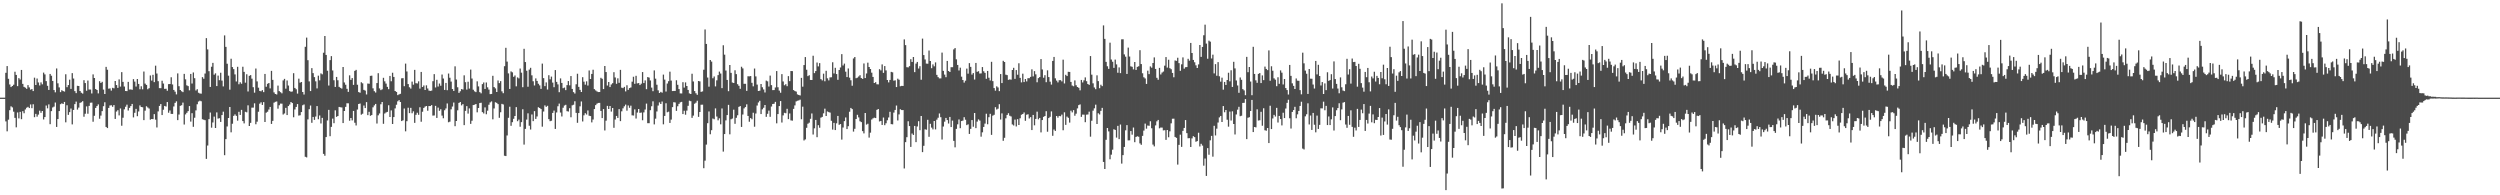 <svg xmlns="http://www.w3.org/2000/svg" width="1920" height="150"><path d="M0 75.000h1v1.000H0zM1 75.000h1v1.000H1zM2 75.000h1v1.000H2zM3 75.000h1v1.000H3zM4 55.894h1v37.325H4zM5 50.723h1v50.147H5zM6 60.535h1v31.360H6zM7 64.855h1v19.759H7zM8 66.892h1v14.794H8zM9 66.064h1v16.433H9zM10 65.092h1v20.657H10zM11 55.094h1v35.409H11zM12 57.550h1v40.267H12zM13 66.166h1v20.187H13zM14 60.001h1v30.910H14zM15 61.106h1v24.816H15zM16 53.697h1v37.868H16zM17 64.403h1v21.020H17zM18 66.706h1v20.292H18zM19 67.339h1v16.745H19zM20 68.214h1v14.524H20zM21 65.383h1v16.666H21zM22 67.133h1v15.848H22zM23 68.854h1v11.367H23zM24 68.402h1v14.695H24zM25 69.961h1v10.113H25zM26 59.640h1v30.369H26zM27 65.271h1v22.188H27zM28 60.310h1v29.307H28zM29 63.330h1v24.660H29zM30 65.643h1v19.350H30zM31 63.306h1v23.337H31zM32 64.761h1v20.480H32zM33 55.754h1v36.010H33zM34 57.133h1v32.792H34zM35 62.303h1v18.734H35zM36 65.905h1v17.296H36zM37 69.047h1v11.108H37zM38 56.777h1v38.600H38zM39 58.174h1v27.175H39zM40 62.167h1v20.367H40zM41 69.180h1v12.672H41zM42 70.900h1v7.834H42zM43 52.600h1v44.884H43zM44 64.002h1v27.434H44zM45 67.110h1v18.175H45zM46 70.736h1v9.309H46zM47 69.290h1v10.066H47zM48 69.953h1v9.920H48zM49 70.328h1v7.981H49zM50 57.012h1v36.950H50zM51 66.994h1v13.862H51zM52 65.336h1v22.864H52zM53 61.195h1v24.904H53zM54 68.264h1v15.097H54zM55 56.153h1v39.403H55zM56 60.293h1v24.160H56zM57 70.011h1v9.946H57zM58 71.542h1v6.485H58zM59 65.887h1v18.274H59zM60 66.027h1v16.604H60zM61 69.906h1v9.103H61zM62 71.202h1v7.324H62zM63 71.874h1v5.825H63zM64 61.602h1v28.063H64zM65 63.796h1v23.551H65zM66 69.694h1v11.997H66zM67 61.864h1v25.489H67zM68 68.766h1v12.545H68zM69 68.770h1v10.112H69zM70 71.799h1v7.007H70zM71 57.121h1v36.350H71zM72 59.909h1v29.000H72zM73 68.376h1v14.523H73zM74 69.104h1v12.372H74zM75 71.745h1v8.445H75zM76 62.337h1v28.839H76zM77 63.703h1v25.098H77zM78 62.834h1v22.526H78zM79 68.811h1v12.756H79zM80 72.186h1v6.338H80zM81 51.379h1v46.129H81zM82 53.548h1v44.816H82zM83 68.089h1v14.805H83zM84 67.890h1v13.094H84zM85 69.597h1v11.270H85zM86 67.422h1v14.607H86zM87 67.838h1v12.867H87zM88 62.189h1v29.156H88zM89 65.315h1v20.363H89zM90 67.488h1v17.160H90zM91 60.987h1v27.618H91zM92 66.526h1v16.797H92zM93 55.383h1v41.184H93zM94 62.872h1v27.561H94zM95 66.463h1v17.529H95zM96 69.866h1v12.120H96zM97 69.987h1v10.376H97zM98 62.879h1v21.994H98zM99 68.786h1v14.050H99zM100 68.678h1v12.783H100zM101 68.969h1v10.844H101zM102 60.773h1v29.383H102zM103 62.691h1v23.965H103zM104 66.442h1v17.172H104zM105 60.667h1v28.598H105zM106 64.451h1v21.143H106zM107 68.569h1v12.360H107zM108 66.239h1v15.947H108zM109 68.587h1v13.805H109zM110 54.918h1v37.343H110zM111 64.202h1v20.787H111zM112 65.211h1v16.393H112zM113 68.533h1v13.994H113zM114 67.714h1v15.621H114zM115 57.943h1v33.981H115zM116 61.926h1v29.451H116zM117 57.447h1v34.047H117zM118 63.080h1v24.559H118zM119 50.420h1v41.504H119zM120 56.448h1v41.442H120zM121 62.383h1v23.187H121zM122 67.679h1v13.667H122zM123 67.725h1v12.200H123zM124 61.981h1v26.371H124zM125 64.146h1v20.111H125zM126 68.261h1v13.092H126zM127 68.147h1v13.692H127zM128 69.691h1v8.690H128zM129 64.597h1v21.965H129zM130 64.527h1v20.324H130zM131 59.346h1v28.129H131zM132 64.880h1v22.612H132zM133 69.066h1v12.711H133zM134 70.419h1v8.575H134zM135 72.479h1v5.321H135zM136 56.371h1v35.871H136zM137 66.182h1v21.801H137zM138 69.113h1v12.137H138zM139 70.069h1v10.793H139zM140 70.760h1v8.014H140zM141 56.753h1v38.893H141zM142 60.924h1v26.931H142zM143 65.552h1v21.063H143zM144 66.142h1v19.184H144zM145 69.374h1v12.082H145zM146 56.756h1v36.615H146zM147 64.161h1v22.786H147zM148 55.678h1v41.729H148zM149 60.060h1v30.368H149zM150 69.480h1v15.324H150zM151 68.502h1v11.566H151zM152 71.203h1v6.789H152zM153 71.757h1v5.556H153zM154 71.932h1v5.823H154zM155 59.218h1v32.367H155zM156 60.491h1v31.466H156zM157 56.457h1v35.841H157zM158 29.277h1v92.722H158zM159 37.945h1v73.842H159zM160 54.692h1v36.777H160zM161 66.748h1v19.694H161zM162 51.232h1v46.829H162zM163 48.279h1v45.758H163zM164 57.363h1v32.210H164zM165 56.307h1v41.998H165zM166 66.083h1v20.244H166zM167 58.067h1v33.004H167zM168 61.604h1v29.155H168zM169 55.868h1v37.793H169zM170 61.919h1v26.471H170zM171 66.329h1v19.425H171zM172 27.188h1v92.012H172zM173 36.006h1v70.823H173zM174 48.959h1v48.173H174zM175 58.134h1v32.469H175zM176 68.841h1v13.341H176zM177 45.105h1v56.539H177zM178 51.487h1v43.545H178zM179 53.094h1v35.914H179zM180 57.136h1v30.722H180zM181 62.581h1v26.426H181zM182 51.298h1v41.350H182zM183 64.726h1v21.152H183zM184 63.193h1v25.083H184zM185 64.286h1v20.094H185zM186 51.240h1v41.714H186zM187 55.185h1v39.590H187zM188 63.511h1v22.376H188zM189 57.048h1v29.203H189zM190 70.260h1v10.616H190zM191 58.228h1v38.536H191zM192 57.714h1v36.658H192zM193 60.419h1v22.272H193zM194 66.959h1v15.653H194zM195 71.150h1v8.233H195zM196 52.656h1v42.757H196zM197 62.493h1v30.937H197zM198 67.328h1v18.498H198zM199 69.812h1v9.811H199zM200 70.131h1v8.449H200zM201 69.221h1v11.345H201zM202 70.733h1v7.718H202zM203 56.773h1v36.906H203zM204 66.604h1v19.933H204zM205 64.373h1v21.455H205zM206 63.740h1v20.357H206zM207 67.908h1v14.197H207zM208 54.418h1v40.777H208zM209 61.321h1v31.510H209zM210 70.979h1v7.853H210zM211 72.211h1v5.954H211zM212 72.573h1v5.365H212zM213 65.727h1v17.712H213zM214 69.983h1v10.856H214zM215 70.818h1v8.730H215zM216 71.691h1v7.909H216zM217 61.733h1v26.229H217zM218 60.564h1v26.577H218zM219 68.113h1v14.714H219zM220 61.799h1v26.565H220zM221 65.683h1v15.761H221zM222 69.920h1v10.357H222zM223 70.526h1v7.830H223zM224 70.224h1v8.953H224zM225 56.235h1v33.814H225zM226 67.531h1v16.561H226zM227 68.546h1v13.556H227zM228 71.867h1v8.069H228zM229 60.411h1v28.362H229zM230 63.510h1v25.004H230zM231 62.995h1v23.079H231zM232 70.650h1v10.180H232zM233 72.596h1v7.618H233zM234 35.941h1v84.498H234zM235 28.863h1v92.000H235zM236 46.241h1v45.462H236zM237 62.517h1v21.328H237zM238 69.936h1v11.128H238zM239 52.304h1v42.007H239zM240 56.183h1v33.617H240zM241 59.255h1v32.780H241zM242 62.483h1v27.002H242zM243 67.871h1v13.576H243zM244 58.113h1v33.503H244zM245 61.701h1v26.991H245zM246 56.375h1v38.438H246zM247 57.088h1v33.413H247zM248 40.477h1v77.703H248zM249 27.640h1v91.957H249zM250 42.210h1v63.048H250zM251 54.349h1v38.164H251zM252 65.691h1v18.706H252zM253 46.179h1v58.398H253zM254 43.127h1v54.293H254zM255 54.125h1v36.941H255zM256 61.629h1v32.977H256zM257 66.788h1v17.927H257zM258 59.075h1v30.655H258zM259 61.631h1v27.448H259zM260 66.696h1v15.442H260zM261 67.507h1v14.877H261zM262 68.063h1v14.464H262zM263 51.444h1v43.070H263zM264 63.313h1v21.936H264zM265 65.057h1v17.004H265zM266 68.189h1v11.133H266zM267 70.533h1v8.851H267zM268 57.876h1v34.868H268zM269 61.334h1v29.269H269zM270 59.980h1v32.478H270zM271 65.178h1v20.035H271zM272 54.448h1v39.797H272zM273 53.647h1v42.689H273zM274 65.062h1v19.083H274zM275 70.730h1v9.149H275zM276 71.231h1v8.283H276zM277 63.185h1v24.898H277zM278 63.989h1v23.353H278zM279 69.038h1v12.032H279zM280 69.561h1v13.458H280zM281 72.530h1v5.895H281zM282 64.142h1v24.280H282zM283 64.322h1v21.551H283zM284 58.251h1v30.670H284zM285 58.121h1v30.261H285zM286 67.816h1v14.606H286zM287 70.047h1v10.903H287zM288 71.068h1v8.778H288zM289 63.801h1v31.051H289zM290 56.228h1v32.346H290zM291 67.891h1v19.273H291zM292 69.239h1v10.833H292zM293 68.610h1v9.708H293zM294 59.741h1v35.320H294zM295 62.484h1v24.726H295zM296 64.198h1v22.184H296zM297 66.716h1v19.209H297zM298 68.511h1v12.351H298zM299 58.303h1v31.559H299zM300 62.429h1v22.375H300zM301 55.881h1v39.354H301zM302 59.075h1v30.810H302zM303 69.898h1v13.375H303zM304 70.596h1v9.855H304zM305 73.079h1v4.753H305zM306 72.471h1v4.429H306zM307 72.019h1v6.304H307zM308 60.176h1v32.800H308zM309 59.992h1v32.438H309zM310 66.193h1v17.150H310zM311 48.841h1v52.011H311zM312 54.882h1v38.183H312zM313 64.564h1v18.172H313zM314 67.042h1v19.829H314zM315 68.055h1v14.806H315zM316 62.675h1v24.323H316zM317 65.028h1v20.498H317zM318 53.669h1v40.672H318zM319 63.917h1v24.263H319zM320 64.088h1v22.481H320zM321 62.466h1v25.703H321zM322 68.056h1v14.327H322zM323 55.223h1v38.253H323zM324 66.830h1v19.006H324zM325 65.626h1v17.245H325zM326 69.139h1v12.717H326zM327 65.524h1v15.901H327zM328 67.920h1v17.112H328zM329 69.586h1v11.884H329zM330 69.842h1v11.616H330zM331 69.581h1v11.179H331zM332 62.374h1v26.427H332zM333 56.948h1v31.717H333zM334 67.184h1v14.141H334zM335 61.309h1v29.251H335zM336 66.481h1v16.148H336zM337 64.155h1v20.950H337zM338 65.854h1v18.073H338zM339 57.265h1v31.541H339zM340 60.339h1v30.493H340zM341 69.060h1v15.639H341zM342 63.684h1v19.613H342zM343 69.290h1v10.155H343zM344 56.473h1v37.431H344zM345 59.695h1v33.764H345zM346 62.687h1v21.273H346zM347 68.367h1v13.438H347zM348 69.859h1v8.912H348zM349 50.950h1v45.996H349zM350 61.078h1v31.861H350zM351 67.026h1v17.709H351zM352 71.299h1v7.760H352zM353 70.100h1v8.216H353zM354 68.408h1v12.541H354zM355 68.742h1v11.225H355zM356 57.876h1v38.223H356zM357 63.112h1v22.040H357zM358 68.816h1v12.671H358zM359 62.747h1v24.497H359zM360 68.040h1v15.205H360zM361 53.474h1v41.669H361zM362 60.290h1v32.443H362zM363 68.920h1v11.775H363zM364 70.123h1v10.334H364zM365 70.783h1v9.106H365zM366 62.443h1v23.846H366zM367 66.348h1v16.615H367zM368 70.775h1v8.392H368zM369 71.660h1v7.249H369zM370 64.590h1v21.510H370zM371 63.312h1v23.818H371zM372 68.282h1v14.221H372zM373 63.349h1v24.398H373zM374 67.089h1v17.918H374zM375 68.813h1v11.620H375zM376 72.316h1v6.347H376zM377 72.119h1v5.772H377zM378 58.201h1v33.457H378zM379 66.869h1v16.424H379zM380 67.910h1v10.617H380zM381 70.653h1v8.352H381zM382 61.799h1v18.168H382zM383 63.862h1v26.585H383zM384 62.322h1v23.885H384zM385 70.145h1v9.636H385zM386 71.579h1v8.630H386zM387 50.823h1v68.760H387zM388 36.731h1v83.148H388zM389 47.298h1v56.743H389zM390 56.355h1v34.102H390zM391 68.293h1v13.691H391zM392 54.840h1v41.760H392zM393 55.540h1v38.331H393zM394 58.980h1v32.267H394zM395 57.944h1v31.119H395zM396 66.320h1v15.950H396zM397 59.461h1v33.640H397zM398 60.186h1v31.657H398zM399 52.644h1v44.675H399zM400 55.800h1v37.983H400zM401 66.987h1v16.927H401zM402 37.496h1v73.557H402zM403 47.673h1v51.320H403zM404 54.348h1v37.490H404zM405 66.598h1v20.458H405zM406 53.455h1v43.127H406zM407 52.068h1v47.420H407zM408 57.837h1v30.058H408zM409 62.410h1v30.606H409zM410 65.659h1v19.691H410zM411 60.188h1v31.143H411zM412 62.172h1v27.289H412zM413 64.284h1v18.107H413zM414 65.572h1v17.394H414zM415 68.244h1v15.494H415zM416 48.843h1v48.425H416zM417 59.997h1v25.635H417zM418 66.158h1v14.813H418zM419 63.298h1v18.783H419zM420 68.737h1v12.512H420zM421 57.771h1v33.708H421zM422 60.946h1v32.149H422zM423 58.825h1v33.902H423zM424 63.447h1v23.283H424zM425 66.975h1v17.944H425zM426 53.829h1v45.179H426zM427 62.868h1v23.527H427zM428 64.794h1v16.802H428zM429 70.786h1v8.765H429zM430 60.192h1v26.213H430zM431 63.677h1v25.745H431zM432 67.752h1v15.004H432zM433 67.209h1v13.858H433zM434 69.237h1v11.268H434zM435 65.369h1v20.041H435zM436 62.243h1v23.420H436zM437 65.522h1v17.571H437zM438 58.403h1v31.655H438zM439 68.286h1v12.584H439zM440 70.735h1v9.709H440zM441 71.825h1v5.938H441zM442 64.693h1v21.978H442zM443 56.619h1v37.699H443zM444 66.706h1v20.125H444zM445 69.015h1v12.644H445zM446 70.632h1v7.302H446zM447 59.272h1v34.017H447zM448 62.713h1v25.855H448zM449 65.006h1v21.922H449zM450 62.488h1v25.454H450zM451 65.702h1v19.152H451zM452 54.131h1v34.730H452zM453 60.647h1v28.499H453zM454 56.756h1v37.266H454zM455 53.573h1v38.213H455zM456 68.447h1v15.317H456zM457 69.431h1v11.319H457zM458 70.201h1v9.418H458zM459 70.684h1v8.378H459zM460 70.634h1v8.367H460zM461 59.767h1v25.406H461zM462 60.510h1v30.179H462zM463 68.423h1v15.365H463zM464 50.699h1v49.476H464zM465 55.324h1v37.338H465zM466 65.701h1v15.611H466zM467 62.969h1v20.729H467zM468 66.859h1v14.545H468zM469 64.872h1v20.845H469zM470 63.921h1v19.005H470zM471 55.426h1v42.722H471zM472 59.478h1v32.350H472zM473 64.354h1v24.671H473zM474 60.163h1v30.402H474zM475 63.569h1v20.264H475zM476 53.635h1v39.420H476zM477 67.336h1v18.169H477zM478 67.700h1v15.486H478zM479 66.705h1v14.983H479zM480 70.201h1v10.115H480zM481 65.485h1v19.514H481zM482 69.007h1v12.003H482zM483 67.634h1v15.151H483zM484 67.169h1v13.974H484zM485 62.710h1v25.878H485zM486 58.917h1v29.809H486zM487 64.358h1v19.648H487zM488 58.239h1v32.803H488zM489 64.043h1v22.402H489zM490 63.779h1v19.948H490zM491 65.322h1v21.338H491zM492 64.239h1v22.203H492zM493 55.350h1v37.024H493zM494 63.788h1v22.549H494zM495 61.760h1v22.365H495zM496 68.508h1v11.053H496zM497 59.199h1v35.395H497zM498 59.619h1v34.983H498zM499 61.777h1v22.860H499zM500 67.276h1v14.334H500zM501 70.017h1v7.822H501zM502 54.049h1v41.512H502zM503 60.395h1v30.764H503zM504 65.101h1v20.526H504zM505 69.391h1v11.641H505zM506 71.449h1v7.179H506zM507 70.567h1v9.284H507zM508 71.176h1v6.777H508zM509 57.291h1v38.185H509zM510 61.114h1v27.948H510zM511 70.308h1v9.007H511zM512 64.160h1v22.051H512zM513 62.374h1v23.377H513zM514 55.024h1v39.384H514zM515 61.916h1v29.922H515zM516 69.961h1v12.325H516zM517 69.853h1v8.653H517zM518 69.814h1v8.882H518zM519 61.635h1v23.516H519zM520 65.143h1v16.487H520zM521 68.424h1v11.339H521zM522 71.709h1v6.881H522zM523 71.783h1v6.464H523zM524 63.153h1v24.470H524zM525 67.295h1v17.763H525zM526 63.300h1v24.822H526zM527 66.073h1v18.874H527zM528 69.083h1v12.157H528zM529 71.738h1v5.568H529zM530 72.216h1v5.508H530zM531 56.629h1v33.886H531zM532 62.564h1v26.236H532zM533 69.924h1v9.760H533zM534 71.645h1v7.214H534zM535 72.824h1v4.528H535zM536 62.187h1v27.544H536zM537 62.531h1v23.460H537zM538 70.544h1v9.867H538zM539 70.180h1v10.221H539zM540 53.549h1v75.650H540zM541 22.651h1v100.725H541zM542 33.727h1v77.304H542zM543 59.571h1v35.029H543zM544 66.555h1v19.056H544zM545 46.055h1v57.050H545zM546 47.296h1v52.708H546zM547 60.097h1v30.924H547zM548 58.706h1v32.900H548zM549 66.357h1v16.890H549zM550 61.712h1v27.791H550zM551 57.677h1v34.742H551zM552 54.999h1v35.872H552zM553 56.459h1v39.047H553zM554 67.695h1v15.613H554zM555 34.770h1v81.636H555zM556 42.009h1v60.962H556zM557 54.182h1v38.286H557zM558 61.395h1v26.963H558zM559 70.017h1v10.512H559zM560 49.915h1v53.269H560zM561 55.952h1v35.660H561zM562 63.409h1v27.606H562zM563 63.768h1v20.453H563zM564 53.953h1v41.144H564zM565 56.934h1v33.513H565zM566 64.672h1v23.834H566zM567 65.882h1v16.213H567zM568 68.192h1v13.250H568zM569 51.239h1v46.263H569zM570 52.538h1v35.437H570zM571 64.362h1v18.866H571zM572 64.361h1v17.871H572zM573 69.782h1v10.362H573zM574 58.582h1v30.451H574zM575 58.632h1v34.837H575zM576 58.428h1v32.242H576zM577 63.606h1v27.991H577zM578 66.311h1v20.292H578zM579 52.633h1v44.674H579zM580 58.681h1v28.497H580zM581 64.985h1v16.062H581zM582 69.898h1v8.791H582zM583 69.608h1v7.794H583zM584 64.525h1v23.065H584zM585 67.015h1v16.945H585zM586 68.730h1v13.997H586zM587 71.035h1v9.593H587zM588 61.927h1v27.802H588zM589 62.444h1v24.950H589zM590 66.474h1v18.470H590zM591 58.085h1v31.639H591zM592 65.402h1v16.396H592zM593 69.217h1v10.658H593zM594 69.176h1v10.475H594zM595 67.181h1v11.046H595zM596 54.555h1v40.161H596zM597 67.013h1v20.590H597zM598 69.581h1v11.881H598zM599 71.233h1v6.379H599zM600 56.927h1v37.155H600zM601 62.578h1v26.026H601zM602 65.497h1v21.128H602zM603 64.672h1v22.294H603zM604 66.223h1v17.338H604zM605 58.460h1v33.027H605zM606 62.286h1v24.861H606zM607 54.503h1v37.960H607zM608 54.606h1v38.063H608zM609 69.169h1v14.450H609zM610 69.956h1v11.008H610zM611 70.333h1v7.564H611zM612 72.485h1v4.896H612zM613 72.966h1v4.129H613zM614 73.296h1v3.247H614zM615 59.810h1v31.784H615zM616 66.571h1v15.349H616zM617 49.991h1v57.901H617zM618 43.829h1v63.242H618zM619 53.552h1v44.581H619zM620 58.472h1v36.552H620zM621 57.750h1v36.445H621zM622 61.381h1v29.862H622zM623 61.423h1v25.697H623zM624 42.825h1v60.494H624zM625 56.186h1v42.366H625zM626 54.601h1v37.524H626zM627 48.037h1v57.327H627zM628 50.979h1v45.197H628zM629 48.511h1v49.610H629zM630 60.751h1v29.642H630zM631 61.761h1v27.978H631zM632 56.588h1v30.432H632zM633 62.414h1v21.030H633zM634 54.351h1v34.719H634zM635 60.172h1v25.420H635zM636 61.767h1v24.353H636zM637 59.462h1v27.000H637zM638 59.333h1v33.445H638zM639 47.833h1v51.726H639zM640 56.444h1v37.907H640zM641 52.081h1v47.788H641zM642 56.878h1v37.840H642zM643 61.301h1v27.715H643zM644 53.736h1v42.097H644zM645 51.797h1v43.491H645zM646 41.590h1v65.628H646zM647 50.279h1v47.652H647zM648 48.856h1v44.181H648zM649 55.054h1v35.148H649zM650 59.196h1v39.934H650zM651 52.565h1v44.370H651zM652 59.659h1v26.162H652zM653 61.651h1v21.247H653zM654 65.837h1v17.971H654zM655 44.902h1v56.144H655zM656 43.793h1v55.111H656zM657 60.037h1v31.357H657zM658 59.660h1v28.487H658zM659 58.730h1v31.435H659zM660 57.741h1v35.398H660zM661 59.951h1v33.869H661zM662 60.576h1v40.134H662zM663 48.724h1v53.729H663zM664 59.969h1v26.802H664zM665 56.446h1v39.230H665zM666 48.113h1v46.922H666zM667 51.434h1v54.230H667zM668 52.979h1v48.919H668zM669 55.793h1v36.031H669zM670 59.061h1v31.794H670zM671 63.755h1v26.599H671zM672 63.132h1v27.547H672zM673 64.705h1v19.694H673zM674 64.842h1v18.878H674zM675 53.129h1v40.172H675zM676 54.071h1v38.808H676zM677 49.461h1v46.486H677zM678 55.956h1v34.317H678zM679 50.763h1v45.387H679zM680 54.073h1v40.619H680zM681 61.424h1v30.960H681zM682 63.295h1v26.915H682zM683 61.378h1v24.503H683zM684 55.198h1v40.145H684zM685 55.561h1v39.915H685zM686 61.949h1v24.511H686zM687 61.689h1v22.719H687zM688 66.884h1v14.139H688zM689 60.398h1v32.105H689zM690 61.259h1v26.610H690zM691 66.254h1v17.660H691zM692 65.923h1v18.617H692zM693 66.010h1v18.547H693zM694 30.249h1v99.112H694zM695 34.667h1v74.516H695zM696 51.605h1v53.767H696zM697 51.785h1v41.331H697zM698 50.803h1v46.018H698zM699 45.472h1v67.348H699zM700 47.542h1v55.001H700zM701 43.788h1v59.855H701zM702 55.383h1v41.309H702zM703 48.838h1v60.320H703zM704 47.544h1v49.587H704zM705 52.637h1v40.459H705zM706 50.824h1v49.179H706zM707 61.212h1v27.885H707zM708 29.642h1v87.209H708zM709 42.300h1v69.677H709zM710 45.647h1v53.668H710zM711 48.849h1v50.762H711zM712 48.950h1v43.046H712zM713 38.791h1v66.250H713zM714 46.857h1v48.209H714zM715 52.378h1v45.619H715zM716 49.433h1v49.922H716zM717 50.950h1v41.954H717zM718 47.934h1v51.460H718zM719 57.507h1v34.388H719zM720 59.222h1v31.205H720zM721 60.197h1v26.958H721zM722 60.201h1v29.823H722zM723 40.395h1v66.778H723zM724 54.439h1v42.751H724zM725 57.291h1v36.163H725zM726 59.294h1v31.267H726zM727 46.802h1v45.416H727zM728 54.520h1v40.332H728zM729 55.281h1v34.530H729zM730 51.590h1v45.998H730zM731 51.620h1v40.995H731zM732 37.937h1v70.261H732zM733 36.929h1v76.207H733zM734 45.564h1v53.402H734zM735 49.865h1v45.599H735zM736 54.110h1v37.658H736zM737 51.954h1v46.516H737zM738 58.859h1v34.135H738zM739 61.432h1v31.169H739zM740 63.423h1v26.571H740zM741 61.978h1v29.982H741zM742 52.688h1v43.393H742zM743 56.600h1v38.892H743zM744 48.491h1v54.366H744zM745 51.349h1v47.635H745zM746 57.272h1v34.937H746zM747 56.133h1v41.196H747zM748 61.055h1v25.710H748zM749 48.326h1v50.083H749zM750 55.147h1v38.241H750zM751 54.666h1v37.033H751zM752 56.486h1v36.130H752zM753 56.379h1v48.567H753zM754 51.519h1v50.102H754zM755 54.744h1v42.730H755zM756 55.978h1v38.923H756zM757 60.542h1v26.814H757zM758 54.483h1v40.972H758zM759 59.709h1v30.308H759zM760 61.811h1v25.570H760zM761 47.441h1v56.157H761zM762 62.291h1v26.520H762zM763 67.633h1v20.548H763zM764 69.638h1v12.701H764zM765 66.286h1v17.843H765zM766 67.178h1v16.291H766zM767 70.002h1v10.046H767zM768 56.861h1v34.915H768zM769 63.806h1v23.292H769zM770 46.696h1v61.452H770zM771 47.610h1v58.242H771zM772 57.345h1v33.521H772zM773 57.685h1v30.573H773zM774 61.348h1v25.615H774zM775 60.985h1v27.893H775zM776 61.171h1v28.274H776zM777 53.749h1v41.852H777zM778 52.059h1v44.300H778zM779 60.547h1v31.324H779zM780 53.810h1v43.324H780zM781 57.393h1v34.174H781zM782 48.610h1v47.375H782zM783 59.822h1v30.986H783zM784 63.302h1v24.837H784zM785 56.582h1v30.971H785zM786 63.030h1v23.342H786zM787 60.662h1v32.126H787zM788 62.513h1v25.621H788zM789 60.032h1v27.710H789zM790 60.050h1v30.945H790zM791 59.054h1v30.889H791zM792 53.240h1v46.668H792zM793 58.661h1v29.597H793zM794 54.619h1v41.658H794zM795 57.083h1v34.237H795zM796 63.187h1v22.597H796zM797 59.999h1v31.646H797zM798 59.201h1v31.358H798zM799 45.370h1v56.292H799zM800 53.372h1v38.862H800zM801 59.689h1v30.049H801zM802 57.741h1v31.341H802zM803 63.133h1v22.291H803zM804 53.998h1v47.159H804zM805 59.207h1v31.464H805zM806 62.702h1v26.993H806zM807 64.968h1v20.586H807zM808 46.813h1v57.471H808zM809 43.740h1v55.728H809zM810 60.144h1v40.438H810zM811 61.898h1v27.212H811zM812 63.307h1v27.043H812zM813 61.570h1v27.468H813zM814 61.553h1v27.763H814zM815 62.505h1v25.493H815zM816 45.846h1v54.210H816zM817 64.091h1v22.155H817zM818 57.448h1v38.431H818zM819 58.405h1v31.149H819zM820 55.122h1v35.371H820zM821 55.231h1v38.921H821zM822 62.912h1v22.065H822zM823 65.702h1v20.627H823zM824 66.276h1v18.316H824zM825 61.769h1v27.126H825zM826 65.507h1v21.769H826zM827 66.816h1v16.411H827zM828 67.430h1v13.287H828zM829 69.381h1v10.821H829zM830 61.404h1v28.370H830zM831 63.315h1v24.722H831zM832 61.683h1v26.373H832zM833 59.451h1v34.414H833zM834 62.358h1v25.709H834zM835 64.502h1v23.419H835zM836 65.195h1v20.555H836zM837 43.084h1v61.874H837zM838 57.327h1v35.375H838zM839 64.020h1v20.949H839zM840 67.157h1v16.056H840zM841 68.494h1v11.910H841zM842 57.875h1v37.334H842zM843 62.286h1v24.698H843zM844 67.718h1v20.171H844zM845 65.061h1v20.096H845zM846 66.150h1v16.701H846zM847 19.488h1v104.868H847zM848 29.829h1v99.953H848zM849 47.515h1v59.831H849zM850 50.870h1v47.425H850zM851 52.873h1v48.023H851zM852 32.779h1v89.517H852zM853 45.722h1v73.042H853zM854 47.429h1v67.508H854zM855 52.131h1v47.161H855zM856 45.765h1v54.029H856zM857 49.443h1v56.214H857zM858 55.838h1v40.810H858zM859 51.768h1v55.100H859zM860 56.155h1v39.493H860zM861 30.220h1v95.416H861zM862 30.176h1v88.955H862zM863 41.779h1v71.084H863zM864 43.507h1v56.597H864zM865 56.780h1v39.336H865zM866 36.570h1v71.257H866zM867 43.421h1v64.373H867zM868 50.948h1v49.731H868zM869 51.283h1v52.131H869zM870 53.317h1v44.628H870zM871 47.634h1v61.565H871zM872 53.722h1v51.465H872zM873 51.339h1v53.298H873zM874 50.916h1v54.118H874zM875 38.546h1v71.570H875zM876 49.208h1v61.988H876zM877 56.290h1v48.037H877zM878 59.351h1v40.927H878zM879 60.272h1v34.643H879zM880 64.484h1v34.324H880zM881 54.289h1v42.133H881zM882 56.954h1v39.653H882zM883 50.994h1v42.132H883zM884 51.981h1v46.531H884zM885 48.360h1v62.702H885zM886 44.068h1v68.352H886zM887 52.916h1v43.394H887zM888 59.731h1v33.468H888zM889 61.254h1v30.832H889zM890 52.146h1v46.427H890zM891 57.194h1v40.729H891zM892 55.698h1v42.294H892zM893 54.926h1v45.231H893zM894 50.457h1v49.516H894zM895 43.825h1v63.569H895zM896 51.920h1v47.935H896zM897 45.876h1v59.524H897zM898 52.393h1v48.471H898zM899 53.215h1v41.508H899zM900 56.010h1v35.200H900zM901 59.317h1v31.824H901zM902 46.414h1v58.732H902zM903 46.761h1v59.145H903zM904 44.340h1v82.099H904zM905 48.469h1v62.799H905zM906 54.354h1v49.092H906zM907 49.429h1v63.361H907zM908 44.067h1v56.425H908zM909 52.747h1v45.520H909zM910 51.633h1v40.600H910zM911 51.516h1v50.751H911zM912 45.151h1v61.058H912zM913 46.590h1v59.516H913zM914 32.976h1v79.932H914zM915 40.706h1v65.603H915zM916 46.019h1v58.593H916zM917 47.819h1v57.508H917zM918 50.177h1v58.665H918zM919 52.225h1v56.140H919zM920 49.459h1v52.499H920zM921 34.557h1v77.939H921zM922 43.651h1v66.787H922zM923 36.023h1v75.791H923zM924 27.108h1v100.141H924zM925 18.967h1v102.802H925zM926 33.470h1v101.666H926zM927 45.113h1v68.651H927zM928 31.213h1v87.642H928zM929 31.989h1v75.763H929zM930 44.895h1v59.454H930zM931 41.996h1v78.342H931zM932 56.345h1v40.278H932zM933 49.244h1v54.811H933zM934 58.151h1v40.651H934zM935 47.735h1v46.361H935zM936 58.559h1v31.611H936zM937 62.720h1v26.341H937zM938 59.651h1v34.033H938zM939 68.882h1v12.587H939zM940 62.920h1v23.287H940zM941 65.231h1v19.261H941zM942 61.461h1v30.501H942zM943 55.844h1v41.433H943zM944 62.451h1v23.253H944zM945 53.984h1v38.607H945zM946 66.743h1v18.757H946zM947 47.440h1v47.797H947zM948 52.514h1v50.773H948zM949 61.797h1v26.137H949zM950 65.642h1v18.566H950zM951 71.255h1v10.753H951zM952 59.482h1v29.755H952zM953 61.278h1v27.626H953zM954 68.477h1v10.551H954zM955 69.445h1v9.521H955zM956 73.135h1v2.928H956zM957 43.665h1v63.170H957zM958 55.463h1v34.936H958zM959 51.465h1v38.549H959zM960 62.640h1v22.599H960zM961 73.130h1v3.618H961zM962 35.940h1v65.485H962zM963 56.782h1v40.771H963zM964 61.696h1v36.168H964zM965 63.569h1v20.382H965zM966 56.717h1v35.856H966zM967 56.102h1v36.248H967zM968 63.804h1v22.045H968zM969 57.921h1v38.637H969zM970 61.536h1v21.599H970zM971 51.150h1v48.888H971zM972 52.932h1v47.488H972zM973 53.841h1v44.473H973zM974 38.713h1v71.160H974zM975 61.980h1v19.207H975zM976 50.906h1v48.212H976zM977 54.319h1v36.638H977zM978 60.152h1v28.082H978zM979 61.181h1v28.318H979zM980 66.200h1v16.636H980zM981 59.340h1v34.774H981zM982 64.370h1v24.674H982zM983 54.048h1v37.418H983zM984 55.801h1v40.506H984zM985 64.877h1v21.702H985zM986 60.662h1v30.033H986zM987 67.626h1v15.726H987zM988 69.175h1v9.829H988zM989 72.598h1v3.986H989zM990 49.866h1v40.978H990zM991 58.258h1v40.441H991zM992 63.995h1v21.966H992zM993 65.935h1v18.600H993zM994 68.373h1v13.627H994zM995 60.239h1v30.566H995zM996 61.937h1v25.865H996zM997 62.070h1v23.116H997zM998 69.201h1v12.144H998zM999 72.436h1v5.704H999zM1000 40.444h1v73.692H1000zM1001 48.616h1v66.197H1001zM1002 54.230h1v35.122H1002zM1003 56.653h1v31.091H1003zM1004 72.143h1v7.225H1004zM1005 52.998h1v42.601H1005zM1006 60.440h1v28.311H1006zM1007 60.451h1v39.325H1007zM1008 64.906h1v21.813H1008zM1009 67.970h1v27.845H1009zM1010 46.817h1v54.815H1010zM1011 57.125h1v31.646H1011zM1012 49.773h1v49.271H1012zM1013 58.370h1v37.534H1013zM1014 65.649h1v17.552H1014zM1015 63.026h1v20.221H1015zM1016 72.188h1v5.906H1016zM1017 64.068h1v20.606H1017zM1018 69.207h1v12.121H1018zM1019 55.513h1v40.529H1019zM1020 62.111h1v27.349H1020zM1021 61.501h1v34.559H1021zM1022 57.008h1v34.632H1022zM1023 67.973h1v14.518H1023zM1024 47.148h1v53.081H1024zM1025 60.745h1v28.393H1025zM1026 64.423h1v20.277H1026zM1027 68.014h1v14.983H1027zM1028 71.652h1v7.654H1028zM1029 59.447h1v32.884H1029zM1030 67.018h1v16.994H1030zM1031 69.506h1v9.361H1031zM1032 69.984h1v8.425H1032zM1033 64.731h1v30.896H1033zM1034 45.134h1v53.005H1034zM1035 57.220h1v31.799H1035zM1036 53.135h1v42.689H1036zM1037 64.186h1v20.535H1037zM1038 44.944h1v52.491H1038zM1039 47.692h1v57.383H1039zM1040 47.513h1v50.558H1040zM1041 50.706h1v49.478H1041zM1042 66.550h1v17.053H1042zM1043 48.995h1v48.496H1043zM1044 52.819h1v39.273H1044zM1045 63.822h1v20.353H1045zM1046 67.274h1v19.691H1046zM1047 70.399h1v9.503H1047zM1048 55.238h1v45.327H1048zM1049 59.288h1v32.842H1049zM1050 52.187h1v42.695H1050zM1051 63.179h1v24.055H1051zM1052 70.210h1v11.115H1052zM1053 58.786h1v35.178H1053zM1054 60.209h1v27.636H1054zM1055 55.098h1v39.542H1055zM1056 62.614h1v29.410H1056zM1057 58.285h1v33.874H1057zM1058 59.834h1v30.044H1058zM1059 64.698h1v18.302H1059zM1060 55.282h1v48.806H1060zM1061 60.099h1v30.227H1061zM1062 49.658h1v53.950H1062zM1063 60.875h1v32.418H1063zM1064 64.691h1v22.846H1064zM1065 52.246h1v43.434H1065zM1066 65.980h1v18.064H1066zM1067 35.872h1v71.312H1067zM1068 43.874h1v63.418H1068zM1069 56.475h1v42.456H1069zM1070 53.142h1v35.357H1070zM1071 70.517h1v8.504H1071zM1072 58.103h1v34.528H1072zM1073 62.118h1v27.576H1073zM1074 55.532h1v40.619H1074zM1075 54.586h1v43.043H1075zM1076 58.362h1v41.611H1076zM1077 16.194h1v111.857H1077zM1078 37.409h1v77.609H1078zM1079 48.751h1v49.080H1079zM1080 60.294h1v27.711H1080zM1081 35.672h1v64.902H1081zM1082 50.210h1v48.317H1082zM1083 60.280h1v31.691H1083zM1084 30.455h1v91.986H1084zM1085 42.014h1v62.160H1085zM1086 41.584h1v66.318H1086zM1087 58.491h1v42.651H1087zM1088 44.132h1v52.433H1088zM1089 41.989h1v68.245H1089zM1090 54.525h1v39.283H1090zM1091 31.750h1v85.225H1091zM1092 43.034h1v62.712H1092zM1093 56.005h1v39.150H1093zM1094 56.506h1v35.518H1094zM1095 66.105h1v17.246H1095zM1096 36.136h1v76.786H1096zM1097 54.622h1v42.229H1097zM1098 29.844h1v98.345H1098zM1099 30.341h1v84.137H1099zM1100 44.569h1v58.039H1100zM1101 39.726h1v68.250H1101zM1102 60.497h1v32.183H1102zM1103 40.355h1v62.397H1103zM1104 53.154h1v47.053H1104zM1105 46.586h1v59.357H1105zM1106 44.325h1v64.367H1106zM1107 59.185h1v31.523H1107zM1108 54.986h1v37.504H1108zM1109 64.973h1v18.344H1109zM1110 22.788h1v123.253H1110zM1111 34.174h1v99.077H1111zM1112 42.107h1v66.811H1112zM1113 51.448h1v43.723H1113zM1114 68.049h1v13.989H1114zM1115 24.454h1v96.639H1115zM1116 38.977h1v74.701H1116zM1117 45.238h1v55.900H1117zM1118 60.028h1v29.224H1118zM1119 65.807h1v17.078H1119zM1120 51.248h1v47.715H1120zM1121 58.585h1v30.319H1121zM1122 56.297h1v39.887H1122zM1123 59.475h1v33.296H1123zM1124 57.676h1v44.454H1124zM1125 50.380h1v57.389H1125zM1126 52.889h1v44.502H1126zM1127 37.727h1v73.767H1127zM1128 60.860h1v30.417H1128zM1129 46.024h1v45.842H1129zM1130 56.003h1v40.265H1130zM1131 60.636h1v28.887H1131zM1132 57.902h1v32.288H1132zM1133 65.806h1v17.994H1133zM1134 57.446h1v37.820H1134zM1135 63.816h1v28.993H1135zM1136 53.622h1v40.811H1136zM1137 54.695h1v42.052H1137zM1138 64.980h1v22.194H1138zM1139 51.647h1v52.704H1139zM1140 57.233h1v33.409H1140zM1141 65.728h1v20.975H1141zM1142 69.706h1v8.840H1142zM1143 72.675h1v4.266H1143zM1144 48.033h1v50.639H1144zM1145 58.613h1v30.817H1145zM1146 64.788h1v20.596H1146zM1147 66.565h1v17.047H1147zM1148 42.599h1v63.131H1148zM1149 51.000h1v53.819H1149zM1150 54.040h1v41.065H1150zM1151 66.340h1v17.723H1151zM1152 71.368h1v10.977H1152zM1153 2.579h1v142.223H1153zM1154 21.582h1v123.039H1154zM1155 37.695h1v65.394H1155zM1156 46.845h1v47.482H1156zM1157 67.254h1v14.088H1157zM1158 28.686h1v84.268H1158zM1159 47.995h1v59.574H1159zM1160 30.079h1v83.256H1160zM1161 38.432h1v74.741H1161zM1162 52.371h1v47.525H1162zM1163 43.013h1v61.420H1163zM1164 53.385h1v43.493H1164zM1165 33.110h1v82.650H1165zM1166 38.106h1v67.600H1166zM1167 49.097h1v56.258H1167zM1168 44.534h1v63.483H1168zM1169 57.271h1v38.311H1169zM1170 56.778h1v41.582H1170zM1171 63.958h1v21.485H1171zM1172 42.176h1v69.967H1172zM1173 46.799h1v51.244H1173zM1174 52.942h1v37.079H1174zM1175 12.951h1v121.874H1175zM1176 32.736h1v82.379H1176zM1177 38.299h1v72.577H1177zM1178 56.400h1v41.772H1178zM1179 54.175h1v44.189H1179zM1180 38.421h1v70.563H1180zM1181 52.049h1v48.110H1181zM1182 34.975h1v85.579H1182zM1183 47.264h1v57.295H1183zM1184 53.788h1v40.696H1184zM1185 57.586h1v34.966H1185zM1186 66.321h1v17.195H1186zM1187 20.625h1v117.141H1187zM1188 27.388h1v91.208H1188zM1189 44.596h1v62.079H1189zM1190 55.435h1v38.194H1190zM1191 28.684h1v79.830H1191zM1192 31.471h1v89.151H1192zM1193 39.400h1v65.551H1193zM1194 46.074h1v56.400H1194zM1195 62.419h1v23.550H1195zM1196 47.550h1v55.677H1196zM1197 45.256h1v54.872H1197zM1198 62.619h1v25.851H1198zM1199 60.950h1v27.347H1199zM1200 69.188h1v11.180H1200zM1201 50.129h1v52.764H1201zM1202 57.622h1v48.531H1202zM1203 57.531h1v39.164H1203zM1204 52.799h1v42.590H1204zM1205 67.954h1v14.085H1205zM1206 55.985h1v36.633H1206zM1207 61.116h1v26.971H1207zM1208 60.465h1v33.814H1208zM1209 55.477h1v35.866H1209zM1210 65.355h1v25.486H1210zM1211 56.545h1v37.950H1211zM1212 63.724h1v20.426H1212zM1213 54.941h1v49.670H1213zM1214 58.084h1v33.069H1214zM1215 45.990h1v59.090H1215zM1216 46.474h1v56.012H1216zM1217 51.834h1v43.772H1217zM1218 52.972h1v47.156H1218zM1219 61.377h1v24.725H1219zM1220 34.558h1v69.914H1220zM1221 45.719h1v59.444H1221zM1222 41.447h1v60.760H1222zM1223 49.450h1v48.578H1223zM1224 66.889h1v16.475H1224zM1225 38.040h1v72.948H1225zM1226 39.399h1v66.959H1226zM1227 48.497h1v51.900H1227zM1228 47.935h1v55.291H1228zM1229 54.368h1v37.151H1229zM1230 35.393h1v76.456H1230zM1231 49.916h1v56.246H1231zM1232 45.997h1v56.266H1232zM1233 47.192h1v58.231H1233zM1234 52.023h1v44.464H1234zM1235 45.162h1v64.504H1235zM1236 47.251h1v51.577H1236zM1237 49.759h1v51.345H1237zM1238 55.966h1v42.303H1238zM1239 50.944h1v40.826H1239zM1240 49.625h1v42.837H1240zM1241 58.694h1v31.573H1241zM1242 52.305h1v39.991H1242zM1243 62.677h1v31.157H1243zM1244 48.109h1v48.746H1244zM1245 46.044h1v58.214H1245zM1246 50.945h1v48.702H1246zM1247 50.062h1v52.280H1247zM1248 55.688h1v39.012H1248zM1249 56.951h1v31.736H1249zM1250 60.687h1v25.297H1250zM1251 55.438h1v38.855H1251zM1252 55.798h1v36.970H1252zM1253 58.225h1v31.030H1253zM1254 47.938h1v55.381H1254zM1255 52.964h1v43.397H1255zM1256 48.629h1v50.940H1256zM1257 53.133h1v39.877H1257zM1258 55.263h1v39.104H1258zM1259 47.504h1v60.315H1259zM1260 61.766h1v29.775H1260zM1261 54.542h1v34.828H1261zM1262 64.398h1v22.214H1262zM1263 50.644h1v47.738H1263zM1264 53.130h1v45.119H1264zM1265 57.760h1v33.841H1265zM1266 56.501h1v38.140H1266zM1267 56.814h1v37.399H1267zM1268 33.033h1v75.066H1268zM1269 45.167h1v60.990H1269zM1270 54.867h1v43.001H1270zM1271 57.954h1v34.084H1271zM1272 60.999h1v29.757H1272zM1273 61.095h1v29.766H1273zM1274 62.615h1v26.317H1274zM1275 50.368h1v51.201H1275zM1276 52.726h1v46.497H1276zM1277 54.025h1v41.071H1277zM1278 42.910h1v59.830H1278zM1279 46.147h1v51.876H1279zM1280 42.826h1v57.103H1280zM1281 56.290h1v40.533H1281zM1282 61.797h1v25.451H1282zM1283 60.214h1v28.773H1283zM1284 61.755h1v27.648H1284zM1285 62.570h1v28.110H1285zM1286 65.055h1v20.890H1286zM1287 59.558h1v34.639H1287zM1288 53.359h1v42.556H1288zM1289 56.448h1v36.513H1289zM1290 51.939h1v45.428H1290zM1291 60.008h1v31.437H1291zM1292 58.799h1v33.507H1292zM1293 65.588h1v26.156H1293zM1294 65.165h1v22.155H1294zM1295 66.217h1v18.176H1295zM1296 63.563h1v23.976H1296zM1297 50.469h1v51.303H1297zM1298 56.306h1v37.307H1298zM1299 57.112h1v29.320H1299zM1300 61.788h1v25.709H1300zM1301 61.838h1v24.252H1301zM1302 56.926h1v40.107H1302zM1303 56.093h1v32.812H1303zM1304 62.403h1v26.754H1304zM1305 62.298h1v26.114H1305zM1306 45.511h1v84.269H1306zM1307 30.261h1v101.380H1307zM1308 31.334h1v76.019H1308zM1309 38.648h1v67.912H1309zM1310 45.904h1v56.904H1310zM1311 36.239h1v74.696H1311zM1312 41.296h1v70.437H1312zM1313 52.153h1v57.535H1313zM1314 47.871h1v57.426H1314zM1315 50.340h1v42.587H1315zM1316 55.452h1v45.613H1316zM1317 50.373h1v47.163H1317zM1318 52.455h1v45.316H1318zM1319 49.529h1v53.029H1319zM1320 56.209h1v36.142H1320zM1321 37.136h1v84.056H1321zM1322 46.173h1v69.872H1322zM1323 48.269h1v46.569H1323zM1324 60.785h1v35.311H1324zM1325 51.342h1v47.626H1325zM1326 48.915h1v58.668H1326zM1327 49.713h1v49.635H1327zM1328 50.660h1v52.967H1328zM1329 50.422h1v47.522H1329zM1330 41.383h1v62.585H1330zM1331 45.070h1v55.144H1331zM1332 49.521h1v46.686H1332zM1333 50.191h1v48.189H1333zM1334 52.235h1v45.587H1334zM1335 48.285h1v54.629H1335zM1336 38.978h1v64.496H1336zM1337 55.518h1v37.087H1337zM1338 56.713h1v36.376H1338zM1339 61.865h1v28.405H1339zM1340 49.231h1v42.984H1340zM1341 54.225h1v44.906H1341zM1342 49.253h1v47.248H1342zM1343 52.350h1v39.468H1343zM1344 55.415h1v38.973H1344zM1345 38.603h1v74.033H1345zM1346 49.019h1v51.559H1346zM1347 53.724h1v45.391H1347zM1348 56.560h1v43.035H1348zM1349 47.417h1v49.480H1349zM1350 53.648h1v45.493H1350zM1351 54.681h1v42.883H1351zM1352 47.261h1v57.594H1352zM1353 52.201h1v47.224H1353zM1354 50.926h1v50.556H1354zM1355 47.649h1v52.344H1355zM1356 52.561h1v46.328H1356zM1357 48.681h1v52.362H1357zM1358 59.189h1v36.517H1358zM1359 51.900h1v45.726H1359zM1360 57.917h1v39.694H1360zM1361 49.733h1v46.293H1361zM1362 47.858h1v52.787H1362zM1363 48.075h1v53.977H1363zM1364 50.500h1v44.936H1364zM1365 55.918h1v35.119H1365zM1366 55.541h1v37.029H1366zM1367 50.275h1v47.627H1367zM1368 56.215h1v33.735H1368zM1369 58.983h1v33.063H1369zM1370 64.070h1v23.564H1370zM1371 52.101h1v45.013H1371zM1372 58.413h1v32.247H1372zM1373 53.945h1v42.051H1373zM1374 39.381h1v65.256H1374zM1375 61.218h1v29.487H1375zM1376 65.715h1v18.926H1376zM1377 68.418h1v12.552H1377zM1378 67.112h1v16.187H1378zM1379 66.806h1v16.005H1379zM1380 61.749h1v18.993H1380zM1381 55.573h1v38.904H1381zM1382 64.806h1v19.436H1382zM1383 42.902h1v67.310H1383zM1384 53.732h1v42.951H1384zM1385 61.485h1v28.140H1385zM1386 59.053h1v32.373H1386zM1387 58.973h1v28.624H1387zM1388 58.016h1v36.534H1388zM1389 60.411h1v28.377H1389zM1390 52.732h1v48.888H1390zM1391 56.492h1v38.097H1391zM1392 61.712h1v30.843H1392zM1393 53.042h1v43.619H1393zM1394 57.268h1v30.893H1394zM1395 54.546h1v41.567H1395zM1396 61.759h1v26.585H1396zM1397 52.063h1v37.610H1397zM1398 52.022h1v36.591H1398zM1399 56.597h1v32.069H1399zM1400 54.380h1v35.712H1400zM1401 57.416h1v30.127H1401zM1402 56.982h1v35.530H1402zM1403 60.690h1v31.792H1403zM1404 54.958h1v41.213H1404zM1405 56.728h1v42.289H1405zM1406 63.379h1v26.692H1406zM1407 58.818h1v34.315H1407zM1408 63.001h1v27.731H1408zM1409 63.909h1v23.914H1409zM1410 58.036h1v31.133H1410zM1411 58.018h1v38.527H1411zM1412 46.479h1v55.230H1412zM1413 59.504h1v34.661H1413zM1414 59.007h1v27.850H1414zM1415 64.772h1v18.063H1415zM1416 52.410h1v44.569H1416zM1417 56.416h1v41.947H1417zM1418 57.701h1v36.992H1418zM1419 61.118h1v29.705H1419zM1420 59.876h1v27.283H1420zM1421 39.993h1v69.485H1421zM1422 48.343h1v51.580H1422zM1423 58.199h1v39.284H1423zM1424 57.483h1v35.601H1424zM1425 60.240h1v32.787H1425zM1426 62.211h1v28.434H1426zM1427 65.817h1v25.159H1427zM1428 51.881h1v48.401H1428zM1429 57.120h1v38.066H1429zM1430 62.679h1v22.355H1430zM1431 55.415h1v41.050H1431zM1432 59.288h1v31.031H1432zM1433 54.366h1v42.027H1433zM1434 57.832h1v39.651H1434zM1435 63.546h1v20.861H1435zM1436 58.936h1v33.008H1436zM1437 63.840h1v23.000H1437zM1438 60.119h1v28.246H1438zM1439 59.117h1v30.992H1439zM1440 62.605h1v22.061H1440zM1441 64.924h1v20.154H1441zM1442 64.746h1v20.670H1442zM1443 52.503h1v44.692H1443zM1444 57.740h1v35.224H1444zM1445 59.552h1v31.963H1445zM1446 60.334h1v28.698H1446zM1447 65.661h1v20.976H1447zM1448 66.597h1v15.206H1448zM1449 69.591h1v12.448H1449zM1450 42.002h1v62.631H1450zM1451 54.365h1v38.758H1451zM1452 65.231h1v21.164H1452zM1453 65.779h1v20.333H1453zM1454 65.229h1v21.767H1454zM1455 56.853h1v42.257H1455zM1456 60.288h1v28.627H1456zM1457 67.962h1v14.685H1457zM1458 66.087h1v17.431H1458zM1459 51.099h1v71.503H1459zM1460 8.036h1v124.258H1460zM1461 28.070h1v85.446H1461zM1462 39.512h1v74.197H1462zM1463 50.024h1v54.104H1463zM1464 39.061h1v64.377H1464zM1465 32.445h1v85.972H1465zM1466 46.534h1v58.306H1466zM1467 50.473h1v57.447H1467zM1468 55.176h1v46.685H1468zM1469 49.898h1v56.487H1469zM1470 49.451h1v55.545H1470zM1471 53.718h1v48.015H1471zM1472 51.628h1v57.331H1472zM1473 61.873h1v30.578H1473zM1474 24.164h1v93.555H1474zM1475 39.085h1v64.450H1475zM1476 49.249h1v50.741H1476zM1477 59.306h1v42.428H1477zM1478 55.318h1v39.029H1478zM1479 31.023h1v77.909H1479zM1480 39.233h1v67.373H1480zM1481 44.316h1v60.881H1481zM1482 49.487h1v48.979H1482zM1483 39.421h1v62.375H1483zM1484 43.947h1v66.518H1484zM1485 54.296h1v43.398H1485zM1486 59.414h1v44.692H1486zM1487 58.990h1v44.363H1487zM1488 41.075h1v67.360H1488zM1489 51.712h1v58.833H1489zM1490 54.745h1v49.999H1490zM1491 49.482h1v53.321H1491zM1492 58.674h1v37.024H1492zM1493 50.249h1v47.515H1493zM1494 56.761h1v45.424H1494zM1495 57.902h1v40.711H1495zM1496 58.676h1v31.938H1496zM1497 60.467h1v37.023H1497zM1498 44.239h1v68.656H1498zM1499 53.667h1v50.424H1499zM1500 54.834h1v39.499H1500zM1501 51.995h1v43.389H1501zM1502 51.792h1v44.068H1502zM1503 41.119h1v67.205H1503zM1504 49.208h1v53.888H1504zM1505 54.288h1v48.894H1505zM1506 53.250h1v45.380H1506zM1507 43.999h1v53.136H1507zM1508 47.015h1v59.797H1508zM1509 55.609h1v43.352H1509zM1510 50.090h1v52.835H1510zM1511 55.793h1v41.767H1511zM1512 59.958h1v35.554H1512zM1513 60.654h1v31.323H1513zM1514 62.815h1v21.213H1514zM1515 54.498h1v40.525H1515zM1516 56.411h1v35.382H1516zM1517 53.164h1v41.669H1517zM1518 58.945h1v34.501H1518zM1519 57.149h1v33.625H1519zM1520 51.099h1v48.427H1520zM1521 56.980h1v39.423H1521zM1522 49.753h1v47.878H1522zM1523 50.297h1v45.240H1523zM1524 40.132h1v65.889H1524zM1525 44.182h1v63.914H1525zM1526 47.449h1v67.595H1526zM1527 34.625h1v78.380H1527zM1528 51.913h1v48.838H1528zM1529 56.936h1v38.696H1529zM1530 58.975h1v36.494H1530zM1531 63.290h1v30.722H1531zM1532 62.907h1v28.146H1532zM1533 62.958h1v23.869H1533zM1534 51.895h1v48.286H1534zM1535 56.585h1v37.197H1535zM1536 30.605h1v77.743H1536zM1537 48.656h1v58.343H1537zM1538 58.459h1v39.392H1538zM1539 57.561h1v35.965H1539zM1540 60.449h1v26.030H1540zM1541 53.201h1v42.822H1541zM1542 50.747h1v43.670H1542zM1543 42.695h1v66.369H1543zM1544 46.618h1v70.313H1544zM1545 53.714h1v46.495H1545zM1546 43.808h1v63.872H1546zM1547 51.114h1v52.829H1547zM1548 46.719h1v58.725H1548zM1549 56.419h1v44.718H1549zM1550 53.307h1v46.224H1550zM1551 51.202h1v44.373H1551zM1552 62.257h1v28.525H1552zM1553 60.580h1v33.797H1553zM1554 58.327h1v33.958H1554zM1555 56.935h1v40.009H1555zM1556 58.232h1v45.137H1556zM1557 61.204h1v30.038H1557zM1558 49.764h1v52.944H1558zM1559 59.574h1v30.405H1559zM1560 56.052h1v41.980H1560zM1561 57.244h1v38.507H1561zM1562 58.458h1v33.691H1562zM1563 55.174h1v39.914H1563zM1564 52.378h1v42.916H1564zM1565 42.204h1v68.017H1565zM1566 49.217h1v51.051H1566zM1567 48.154h1v49.845H1567zM1568 56.567h1v39.368H1568zM1569 56.004h1v41.532H1569zM1570 44.038h1v63.560H1570zM1571 54.193h1v41.829H1571zM1572 53.650h1v41.150H1572zM1573 54.732h1v39.974H1573zM1574 42.039h1v70.209H1574zM1575 37.473h1v67.626H1575zM1576 55.563h1v45.105H1576zM1577 58.585h1v38.028H1577zM1578 63.595h1v24.934H1578zM1579 59.176h1v26.475H1579zM1580 58.643h1v28.366H1580zM1581 63.142h1v33.176H1581zM1582 45.170h1v56.197H1582zM1583 55.339h1v40.953H1583zM1584 47.890h1v55.818H1584zM1585 50.244h1v51.722H1585zM1586 43.251h1v67.283H1586zM1587 49.159h1v57.916H1587zM1588 55.702h1v46.035H1588zM1589 50.570h1v56.535H1589zM1590 52.442h1v53.150H1590zM1591 52.959h1v52.748H1591zM1592 55.798h1v41.840H1592zM1593 61.045h1v30.449H1593zM1594 60.582h1v30.553H1594zM1595 60.216h1v30.197H1595zM1596 51.367h1v49.935H1596zM1597 57.523h1v34.815H1597zM1598 57.485h1v32.392H1598zM1599 50.272h1v41.549H1599zM1600 55.789h1v36.773H1600zM1601 60.704h1v29.615H1601zM1602 57.348h1v35.639H1602zM1603 35.956h1v67.977H1603zM1604 43.606h1v64.226H1604zM1605 52.326h1v50.340H1605zM1606 57.166h1v43.002H1606zM1607 54.572h1v48.674H1607zM1608 51.957h1v58.126H1608zM1609 48.684h1v52.747H1609zM1610 56.134h1v44.367H1610zM1611 55.522h1v45.563H1611zM1612 55.024h1v44.336H1612zM1613 17.287h1v105.373H1613zM1614 41.441h1v77.656H1614zM1615 44.230h1v66.407H1615zM1616 53.261h1v42.614H1616zM1617 47.350h1v53.885H1617zM1618 44.500h1v62.032H1618zM1619 44.923h1v57.589H1619zM1620 50.262h1v51.938H1620zM1621 53.804h1v42.671H1621zM1622 53.026h1v51.408H1622zM1623 47.899h1v57.224H1623zM1624 54.047h1v42.576H1624zM1625 50.595h1v54.267H1625zM1626 57.322h1v41.106H1626zM1627 30.520h1v104.793H1627zM1628 43.232h1v76.317H1628zM1629 41.830h1v63.484H1629zM1630 47.848h1v57.929H1630zM1631 50.098h1v46.535H1631zM1632 37.178h1v79.476H1632zM1633 48.943h1v60.795H1633zM1634 58.512h1v41.336H1634zM1635 53.484h1v42.702H1635zM1636 58.673h1v32.861H1636zM1637 58.600h1v36.118H1637zM1638 56.070h1v32.507H1638zM1639 50.857h1v43.807H1639zM1640 48.834h1v49.331H1640zM1641 48.032h1v50.427H1641zM1642 38.651h1v74.171H1642zM1643 57.360h1v41.619H1643zM1644 60.691h1v33.175H1644zM1645 61.667h1v30.135H1645zM1646 51.561h1v42.984H1646zM1647 52.758h1v47.550H1647zM1648 53.533h1v42.230H1648zM1649 54.577h1v48.478H1649zM1650 54.271h1v46.674H1650zM1651 45.682h1v69.376H1651zM1652 43.364h1v79.744H1652zM1653 49.788h1v58.942H1653zM1654 53.477h1v48.676H1654zM1655 58.107h1v41.104H1655zM1656 58.178h1v42.739H1656zM1657 61.728h1v27.609H1657zM1658 63.099h1v25.444H1658zM1659 57.801h1v34.169H1659zM1660 55.058h1v39.480H1660zM1661 47.260h1v54.525H1661zM1662 59.482h1v35.631H1662zM1663 48.398h1v53.024H1663zM1664 56.164h1v41.712H1664zM1665 57.133h1v36.709H1665zM1666 44.610h1v58.592H1666zM1667 57.409h1v34.192H1667zM1668 49.500h1v52.814H1668zM1669 56.242h1v44.844H1669zM1670 54.530h1v45.033H1670zM1671 58.620h1v42.042H1671zM1672 61.946h1v42.904H1672zM1673 50.304h1v54.002H1673zM1674 54.913h1v49.579H1674zM1675 56.315h1v45.457H1675zM1676 57.556h1v37.827H1676zM1677 51.171h1v46.365H1677zM1678 49.887h1v49.790H1678zM1679 53.033h1v39.708H1679zM1680 44.307h1v60.921H1680zM1681 57.515h1v40.287H1681zM1682 63.871h1v28.797H1682zM1683 63.150h1v28.044H1683zM1684 54.646h1v37.914H1684zM1685 53.387h1v40.353H1685zM1686 58.973h1v30.742H1686zM1687 50.816h1v55.852H1687zM1688 51.845h1v45.655H1688zM1689 31.378h1v93.468H1689zM1690 35.204h1v76.525H1690zM1691 51.202h1v46.527H1691zM1692 55.693h1v42.209H1692zM1693 56.766h1v36.347H1693zM1694 57.693h1v44.641H1694zM1695 57.057h1v42.391H1695zM1696 55.748h1v49.441H1696zM1697 48.386h1v54.956H1697zM1698 57.234h1v40.875H1698zM1699 48.813h1v47.294H1699zM1700 56.277h1v39.258H1700zM1701 59.833h1v32.275H1701zM1702 59.710h1v32.682H1702zM1703 60.734h1v27.662H1703zM1704 49.817h1v41.030H1704zM1705 57.363h1v35.439H1705zM1706 53.264h1v34.643H1706zM1707 58.687h1v33.482H1707zM1708 61.726h1v25.989H1708zM1709 56.910h1v33.898H1709zM1710 62.376h1v26.261H1710zM1711 57.400h1v34.921H1711zM1712 62.666h1v24.034H1712zM1713 60.386h1v32.195H1713zM1714 58.276h1v31.003H1714zM1715 62.090h1v24.811H1715zM1716 61.232h1v29.225H1716zM1717 58.954h1v33.219H1717zM1718 45.596h1v60.742H1718zM1719 53.967h1v37.476H1719zM1720 59.426h1v27.506H1720zM1721 64.241h1v25.646H1721zM1722 66.239h1v19.183H1722zM1723 54.900h1v43.019H1723zM1724 58.663h1v32.185H1724zM1725 61.244h1v25.160H1725zM1726 60.666h1v25.378H1726zM1727 54.830h1v54.039H1727zM1728 43.491h1v62.474H1728zM1729 48.984h1v54.494H1729zM1730 51.948h1v41.623H1730zM1731 53.621h1v36.776H1731zM1732 57.408h1v31.122H1732zM1733 63.201h1v24.669H1733zM1734 62.689h1v23.423H1734zM1735 45.951h1v55.040H1735zM1736 62.321h1v28.157H1736zM1737 56.777h1v37.968H1737zM1738 55.508h1v34.068H1738zM1739 56.430h1v39.693H1739zM1740 50.376h1v51.108H1740zM1741 54.621h1v36.628H1741zM1742 55.387h1v38.246H1742zM1743 56.371h1v35.355H1743zM1744 58.386h1v35.914H1744zM1745 57.107h1v35.461H1745zM1746 59.347h1v28.358H1746zM1747 65.438h1v19.228H1747zM1748 65.228h1v17.104H1748zM1749 53.784h1v42.176H1749zM1750 58.200h1v40.063H1750zM1751 60.232h1v32.450H1751zM1752 55.342h1v36.347H1752zM1753 58.233h1v33.712H1753zM1754 63.842h1v23.203H1754zM1755 67.939h1v17.352H1755zM1756 42.025h1v68.887H1756zM1757 45.017h1v49.784H1757zM1758 61.498h1v29.545H1758zM1759 61.159h1v25.499H1759zM1760 63.949h1v23.269H1760zM1761 55.284h1v43.081H1761zM1762 56.925h1v36.339H1762zM1763 61.015h1v29.379H1763zM1764 63.056h1v26.280H1764zM1765 62.621h1v24.644H1765zM1766 16.323h1v117.187H1766zM1767 16.655h1v106.972H1767zM1768 40.564h1v67.456H1768zM1769 50.479h1v52.042H1769zM1770 53.356h1v41.372H1770zM1771 26.905h1v85.743H1771zM1772 39.433h1v66.562H1772zM1773 48.764h1v47.367H1773zM1774 51.573h1v38.572H1774zM1775 45.211h1v45.644H1775zM1776 48.535h1v53.363H1776zM1777 51.822h1v42.598H1777zM1778 51.699h1v49.982H1778zM1779 55.934h1v36.267H1779zM1780 20.690h1v108.334H1780zM1781 25.408h1v94.096H1781zM1782 31.943h1v77.337H1782zM1783 44.105h1v60.819H1783zM1784 57.281h1v33.875H1784zM1785 48.826h1v57.692H1785zM1786 51.536h1v45.942H1786zM1787 56.520h1v36.561H1787zM1788 52.204h1v44.877H1788zM1789 54.077h1v41.880H1789zM1790 47.942h1v59.183H1790zM1791 47.214h1v54.320H1791zM1792 51.706h1v40.042H1792zM1793 58.593h1v28.782H1793zM1794 45.200h1v44.848H1794zM1795 49.590h1v50.342H1795zM1796 58.341h1v40.563H1796zM1797 59.116h1v32.920H1797zM1798 60.724h1v27.472H1798zM1799 62.330h1v34.006H1799zM1800 44.907h1v57.707H1800zM1801 48.555h1v50.545H1801zM1802 45.483h1v60.444H1802zM1803 50.552h1v51.381H1803zM1804 37.819h1v70.423H1804zM1805 48.360h1v59.230H1805zM1806 54.140h1v39.084H1806zM1807 60.176h1v30.537H1807zM1808 62.521h1v27.616H1808zM1809 56.607h1v42.231H1809zM1810 47.947h1v45.135H1810zM1811 48.002h1v45.170H1811zM1812 45.901h1v48.025H1812zM1813 44.525h1v50.818H1813zM1814 37.277h1v68.896H1814zM1815 49.321h1v49.450H1815zM1816 43.241h1v54.471H1816zM1817 49.240h1v47.454H1817zM1818 52.240h1v42.732H1818zM1819 52.684h1v47.085H1819zM1820 56.480h1v40.191H1820zM1821 48.490h1v56.335H1821zM1822 49.803h1v49.354H1822zM1823 43.567h1v71.249H1823zM1824 46.183h1v56.407H1824zM1825 54.587h1v42.537H1825zM1826 48.876h1v61.120H1826zM1827 47.399h1v57.870H1827zM1828 51.043h1v50.978H1828zM1829 47.271h1v51.892H1829zM1830 47.520h1v48.935H1830zM1831 41.345h1v62.511H1831zM1832 37.938h1v71.657H1832zM1833 14.951h1v116.004H1833zM1834 31.785h1v76.633H1834zM1835 41.427h1v61.148H1835zM1836 47.046h1v55.258H1836zM1837 41.092h1v61.427H1837zM1838 45.237h1v60.434H1838zM1839 45.859h1v61.448H1839zM1840 28.972h1v88.639H1840zM1841 39.021h1v75.639H1841zM1842 32.397h1v77.022H1842zM1843 50.347h1v48.368H1843zM1844 39.608h1v72.200H1844zM1845 38.652h1v83.243H1845zM1846 44.612h1v62.685H1846zM1847 37.242h1v72.440H1847zM1848 45.167h1v57.447H1848zM1849 51.493h1v49.022H1849zM1850 50.203h1v44.219H1850zM1851 59.607h1v30.229H1851zM1852 65.926h1v20.896H1852zM1853 63.923h1v21.902H1853zM1854 65.504h1v19.155H1854zM1855 67.574h1v15.174H1855zM1856 65.870h1v15.419H1856zM1857 68.143h1v12.515H1857zM1858 71.496h1v7.148H1858zM1859 71.611h1v7.137H1859zM1860 71.602h1v7.155H1860zM1861 71.658h1v5.948H1861zM1862 73.259h1v3.641H1862zM1863 73.622h1v2.650H1863zM1864 73.440h1v3.014H1864zM1865 73.909h1v2.422H1865zM1866 73.931h1v1.778H1866zM1867 74.316h1v1.358H1867zM1868 74.249h1v1.499H1868zM1869 74.359h1v1.288H1869zM1870 74.352h1v1.355H1870zM1871 74.659h1v1.000H1871zM1872 74.600h1v1.000H1872zM1873 74.578h1v1.000H1873zM1874 74.678h1v1.000H1874zM1875 74.768h1v1.000H1875zM1876 74.766h1v1.000H1876zM1877 74.791h1v1.000H1877zM1878 74.773h1v1.000H1878zM1879 74.783h1v1.000H1879zM1880 74.825h1v1.000H1880zM1881 74.848h1v1.000H1881zM1882 74.872h1v1.000H1882zM1883 74.911h1v1.000H1883zM1884 74.918h1v1.000H1884zM1885 74.933h1v1.000H1885zM1886 74.919h1v1.000H1886zM1887 74.880h1v1.000H1887zM1888 74.895h1v1.000H1888zM1889 74.900h1v1.000H1889zM1890 74.911h1v1.000H1890zM1891 74.907h1v1.000H1891zM1892 74.930h1v1.000H1892zM1893 74.945h1v1.000H1893zM1894 74.951h1v1.000H1894zM1895 74.966h1v1.000H1895zM1896 74.962h1v1.000H1896zM1897 74.967h1v1.000H1897zM1898 74.968h1v1.000H1898zM1899 74.946h1v1.000H1899zM1900 74.959h1v1.000H1900zM1901 74.955h1v1.000H1901zM1902 74.955h1v1.000H1902zM1903 74.997h1v1.000H1903zM1904 74.998h1v1.000H1904zM1905 74.996h1v1.000H1905zM1906 74.997h1v1.000H1906zM1907 74.998h1v1.000H1907zM1908 74.998h1v1.000H1908zM1909 74.999h1v1.000H1909zM1910 74.999h1v1.000H1910zM1911 74.999h1v1.000H1911zM1912 74.999h1v1.000H1912zM1913 74.999h1v1.000H1913zM1914 74.999h1v1.000H1914zM1915 74.999h1v1.000H1915zM1916 75.000h1v1.000H1916zM1917 75.000h1v1.000H1917zM1918 75.000h1v1.000H1918zM1919 75.000h1v1.000H1919z" fill="#4a4a4a"/></svg>